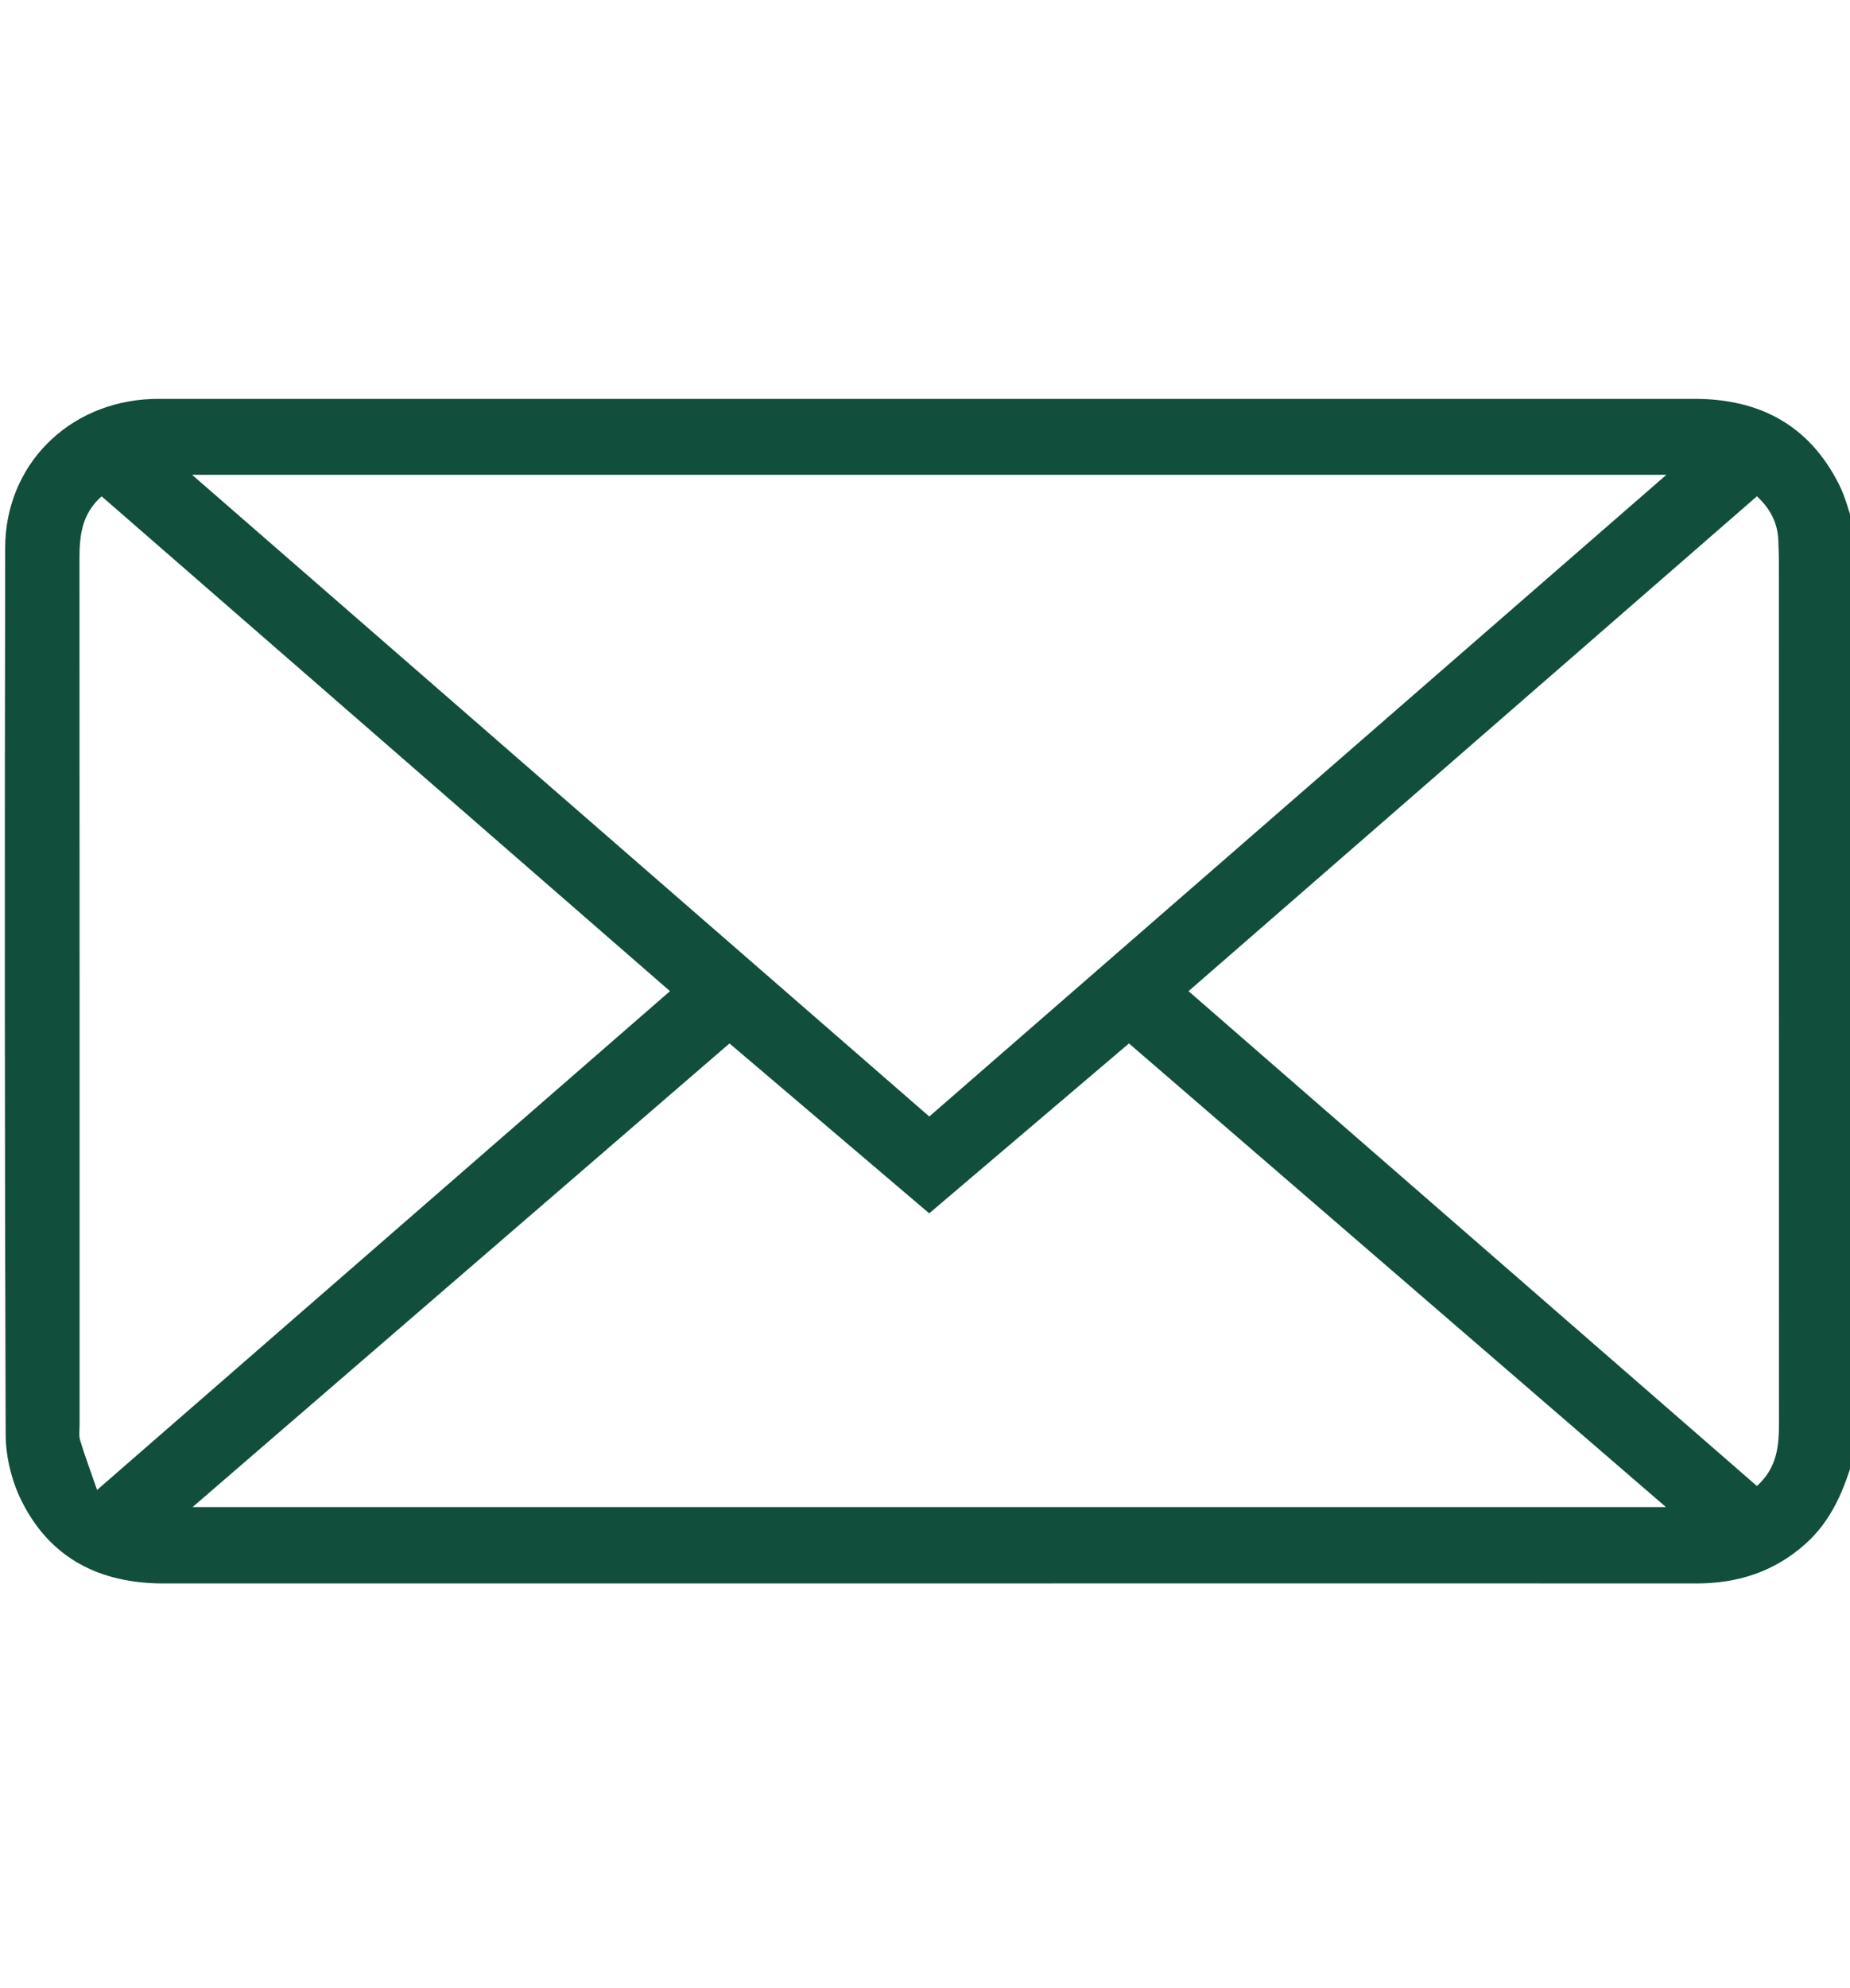 <?xml version="1.0" encoding="UTF-8" standalone="no"?>
<!DOCTYPE svg PUBLIC "-//W3C//DTD SVG 1.1//EN" "http://www.w3.org/Graphics/SVG/1.1/DTD/svg11.dtd">
<svg width="27" height="29" viewBox="0 0 143 92" version="1.1" xmlns="http://www.w3.org/2000/svg" xmlns:xlink="http://www.w3.org/1999/xlink" xml:space="preserve" xmlns:serif="http://www.serif.com/" style="fill-rule:evenodd;clip-rule:evenodd;stroke-linejoin:round;stroke-miterlimit:1.414;">
    <g transform="matrix(1,0,0,1,-4565.39,-218.504)">
        <g transform="matrix(4.167,0,0,4.167,0,0)">
            <g transform="matrix(1,0,0,1,1129.99,54.781)">
                <path d="M0,17.281C-0.175,17.885 -0.407,18.454 -0.894,18.889C-1.474,19.407 -2.153,19.622 -2.917,19.622C-5.843,19.62 -8.767,19.621 -11.691,19.621C-18.243,19.621 -24.795,19.621 -31.349,19.622C-32.531,19.622 -33.458,19.158 -33.989,18.081C-34.17,17.714 -34.277,17.271 -34.279,16.862C-34.298,11.381 -34.298,5.9 -34.288,0.42C-34.285,-1.108 -33.122,-2.273 -31.582,-2.337C-31.504,-2.341 -31.427,-2.34 -31.349,-2.34C-21.883,-2.34 -12.416,-2.339 -2.951,-2.34C-1.739,-2.34 -0.819,-1.849 -0.268,-0.748C-0.15,-0.513 -0.088,-0.25 0,0.001L0,17.281ZM-30.821,-0.932C-26.229,3.065 -21.695,7.008 -17.146,10.965C-12.591,7.001 -8.06,3.059 -3.473,-0.932L-30.821,-0.932ZM-30.812,18.206L-3.481,18.206C-6.832,15.314 -10.13,12.469 -13.442,9.61C-14.689,10.67 -15.917,11.714 -17.147,12.76C-18.402,11.693 -19.622,10.655 -20.852,9.61C-24.17,12.475 -27.463,15.316 -30.812,18.206M-21.956,8.641C-25.492,5.564 -28.997,2.514 -32.499,-0.533C-32.864,-0.211 -32.91,0.189 -32.91,0.614C-32.907,5.968 -32.908,11.323 -32.908,16.678C-32.908,16.778 -32.924,16.885 -32.895,16.977C-32.808,17.263 -32.702,17.544 -32.583,17.888C-28.998,14.768 -25.499,11.723 -21.956,8.641M-12.337,8.641C-8.798,11.72 -5.294,14.769 -1.794,17.815C-1.412,17.474 -1.383,17.058 -1.384,16.625C-1.386,11.304 -1.385,5.982 -1.386,0.661C-1.386,0.539 -1.392,0.416 -1.396,0.293C-1.406,-0.033 -1.541,-0.299 -1.793,-0.534C-5.303,2.519 -8.802,5.564 -12.337,8.641" style="fill:rgb(17,78,60);fill-rule:nonzero;"/>
            </g>
        </g>
    </g>
</svg>
